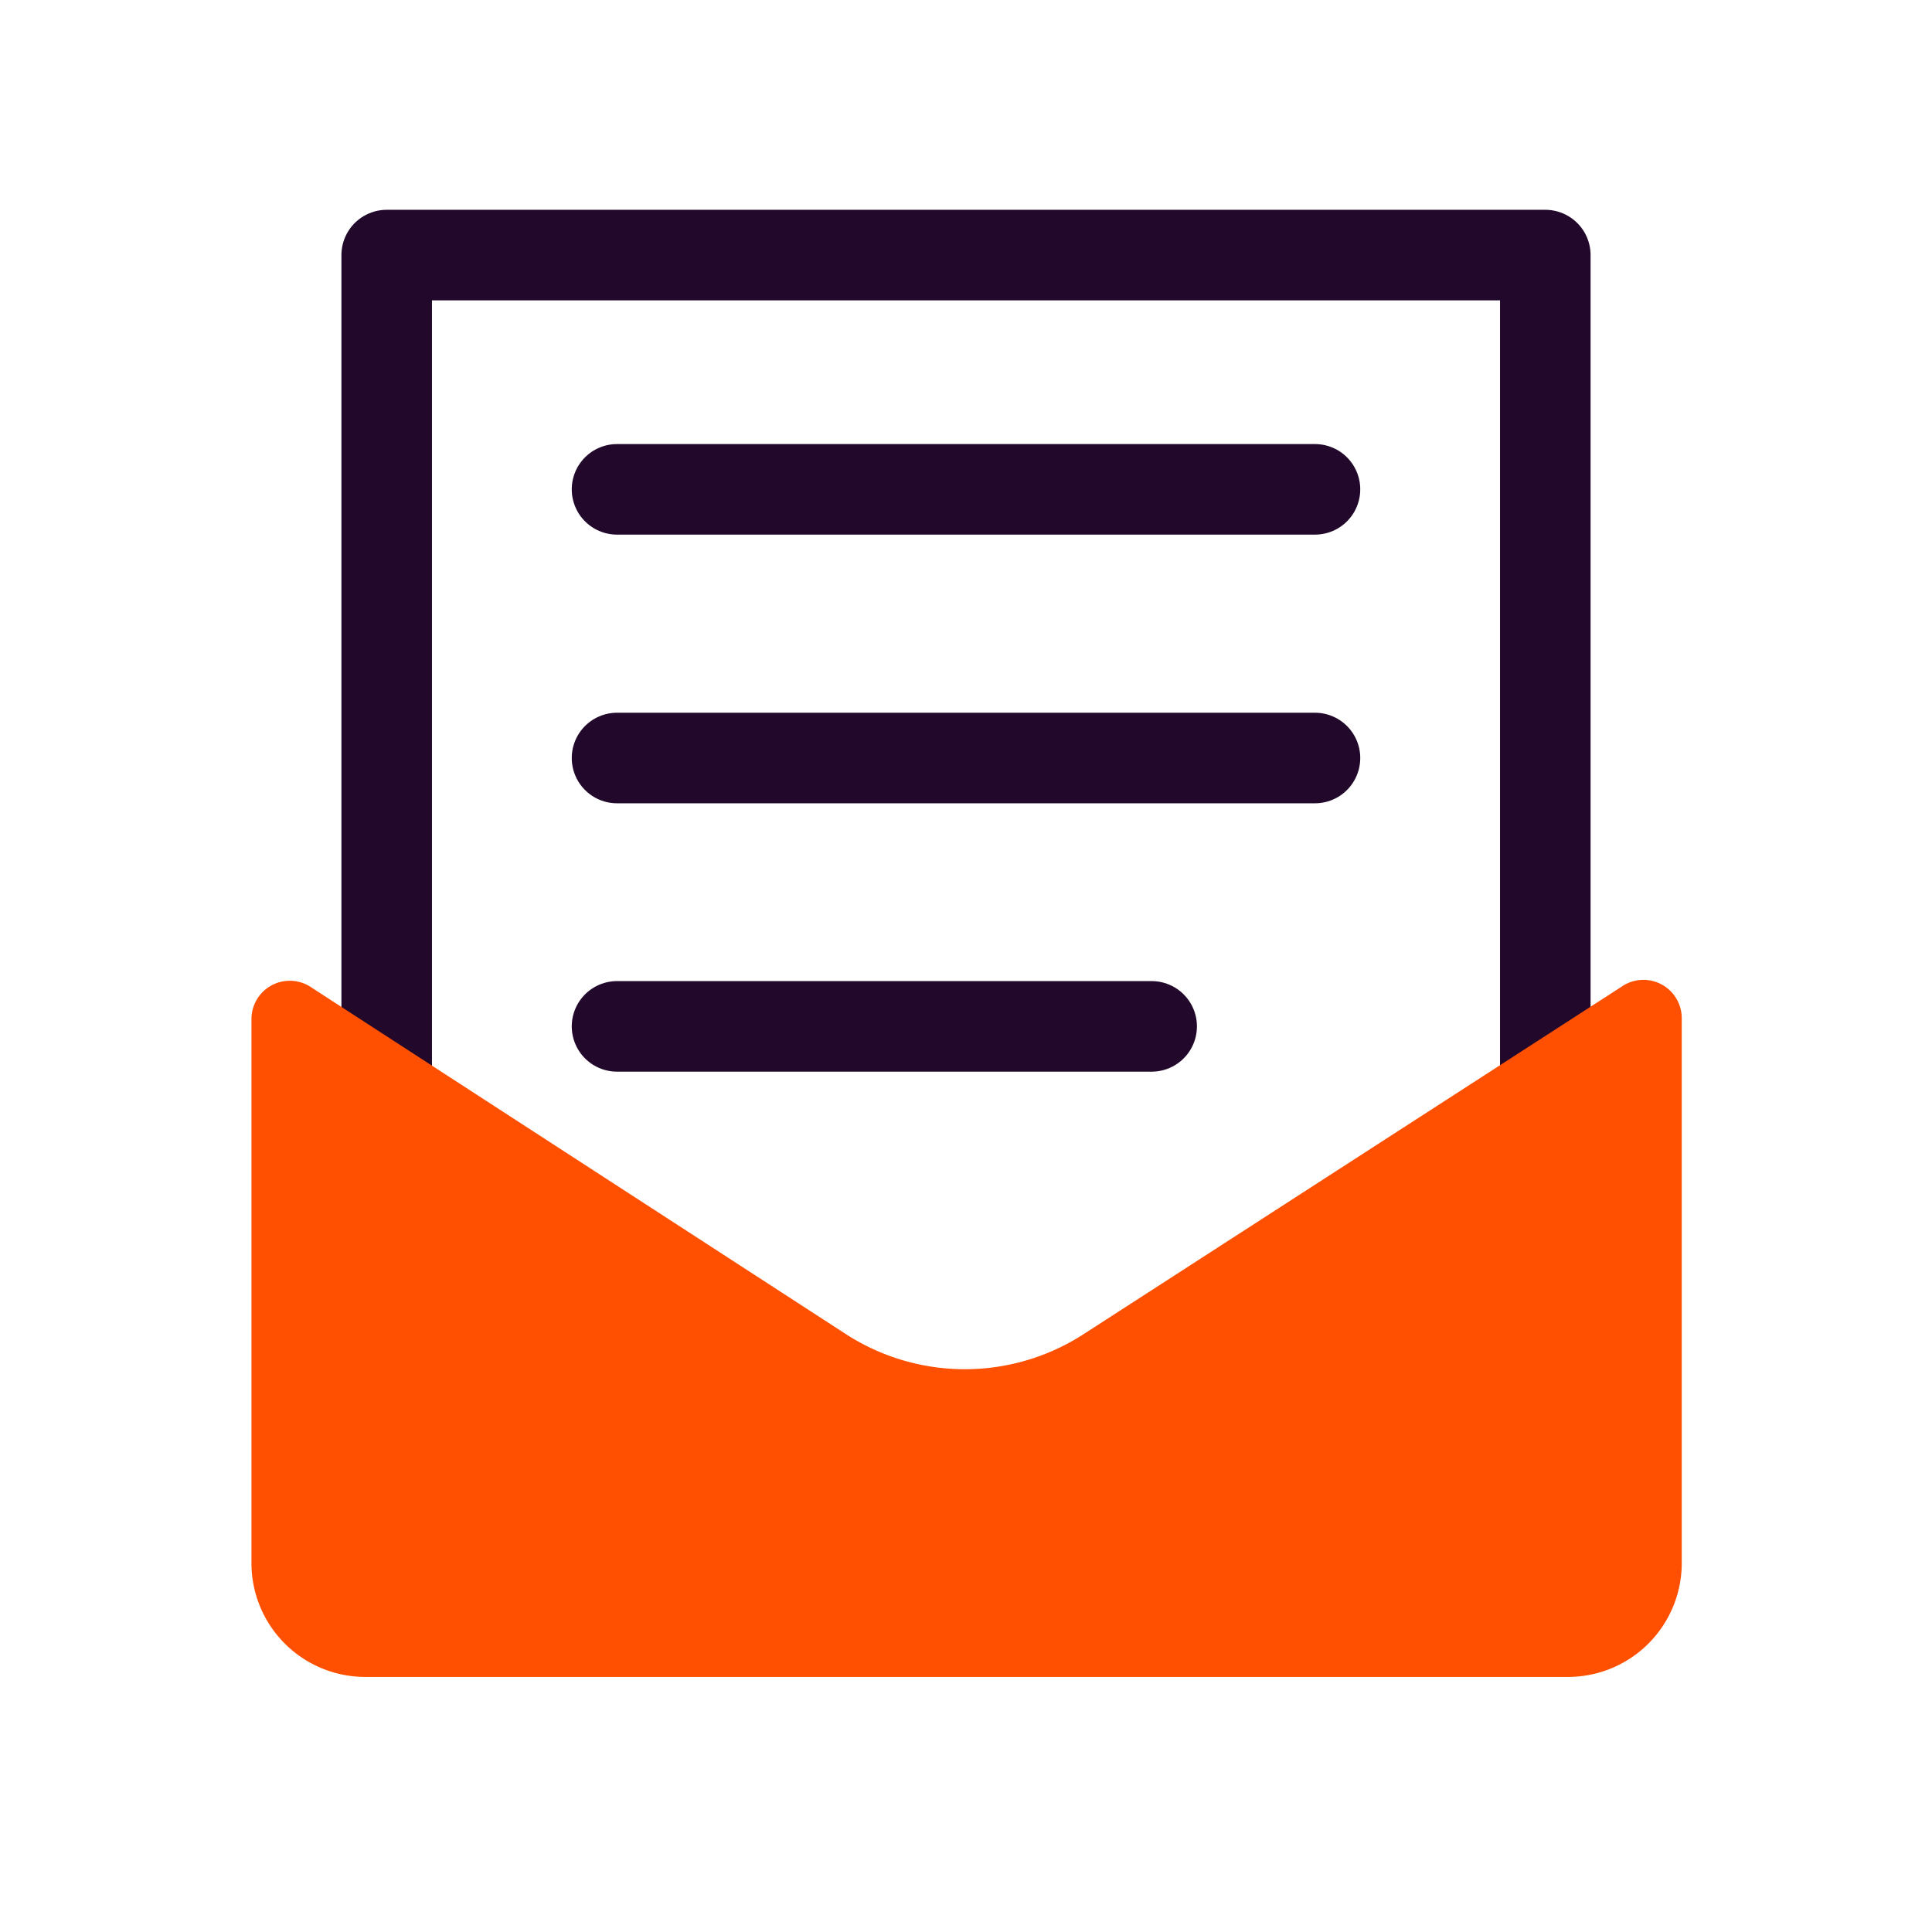 <?xml version="1.0" encoding="UTF-8"?> <svg xmlns="http://www.w3.org/2000/svg" id="Layer_1" data-name="Layer 1" viewBox="0 0 64 64"><defs><style> .cls-1 { fill: none; stroke: #22092b; stroke-linecap: round; stroke-linejoin: round; stroke-width: 3px; } .cls-2 { fill: #fe5000; } </style></defs><g><rect class="cls-1" x="12.81" y="8.45" width="38.38" height="41.56"></rect><path class="cls-2" d="M51.89,55.55H12.11a3.77,3.77,0,0,1-3.78-3.77v-18a1.27,1.27,0,0,1,2-1.06L28,44.18a7.25,7.25,0,0,0,7.92,0L53.71,32.69a1.27,1.27,0,0,1,2,1.06v18A3.77,3.77,0,0,1,51.89,55.55Z"></path><g><line class="cls-1" x1="20.44" y1="16.21" x2="43.56" y2="16.21"></line><line class="cls-1" x1="20.44" y1="25.11" x2="43.56" y2="25.11"></line><line class="cls-1" x1="20.44" y1="34" x2="38.15" y2="34"></line></g></g></svg> 